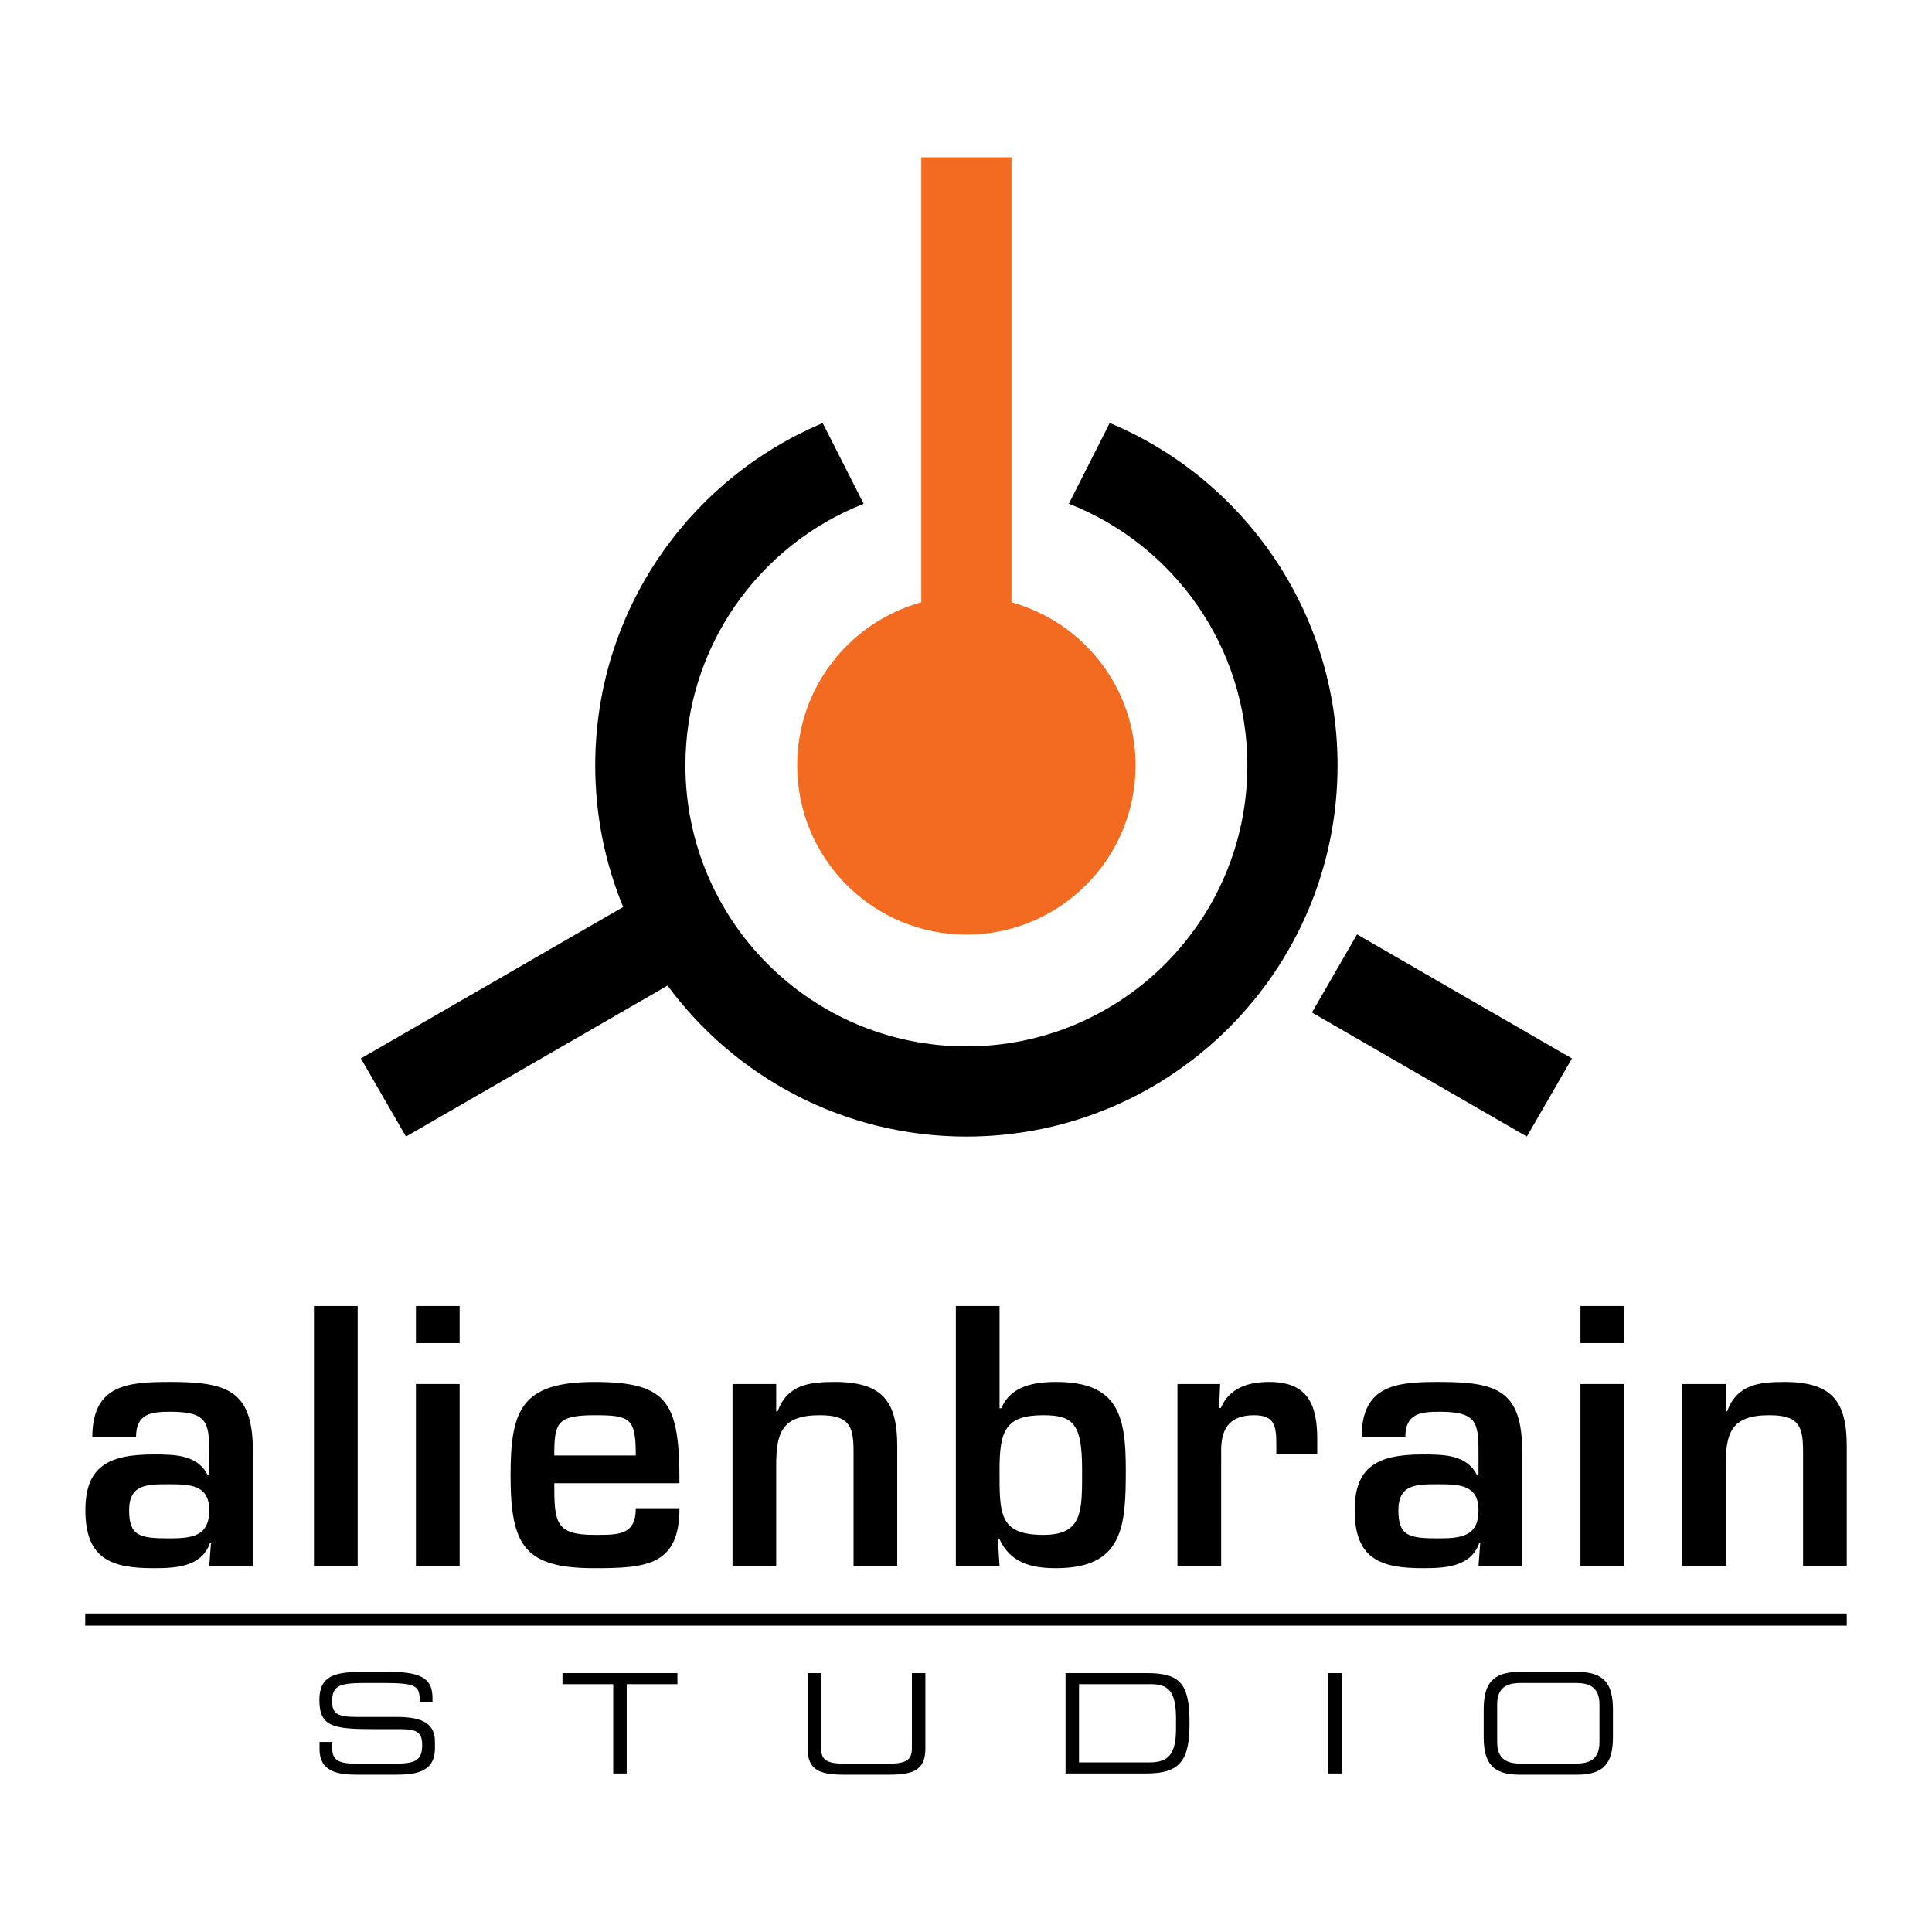 <?xml version="1.0" encoding="utf-8"?>
<!-- Generator: Adobe Illustrator 13.0.0, SVG Export Plug-In . SVG Version: 6.00 Build 14576)  -->
<!DOCTYPE svg PUBLIC "-//W3C//DTD SVG 1.0//EN" "http://www.w3.org/TR/2001/REC-SVG-20010904/DTD/svg10.dtd">
<svg version="1.0" id="Layer_1" xmlns="http://www.w3.org/2000/svg" xmlns:xlink="http://www.w3.org/1999/xlink" x="0px" y="0px"
	 width="192.756px" height="192.756px" viewBox="0 0 192.756 192.756" enable-background="new 0 0 192.756 192.756"
	 xml:space="preserve">
<g>
	<polygon fill-rule="evenodd" clip-rule="evenodd" fill="#FFFFFF" points="0,0 192.756,0 192.756,192.756 0,192.756 0,0 	"/>
	<path fill-rule="evenodd" clip-rule="evenodd" d="M31.881,173.794h1.272v0.707c0,0.983,0.525,1.455,2.213,1.455h4.208
		c1.965,0,2.546-0.416,2.546-1.857c0-1.261-0.499-1.579-2.18-1.579h-2.577c-4.142,0-5.498-0.249-5.498-2.914
		c0-2.288,1.356-2.799,4.154-2.799h2.923c3.366,0,4.21,0.855,4.21,2.646v0.348H41.88c-0.028-1.597-0.194-1.889-3.759-1.889h-1.439
		c-2.616,0-3.543,0.139-3.543,1.791c0,1.195,0.374,1.598,2.491,1.598h4.014c2.643,0,3.75,0.763,3.75,2.467v0.651
		c0,2.463-2.02,2.643-4.027,2.643h-3.763c-1.979,0-3.722-0.345-3.722-2.532V173.794L31.881,173.794z"/>
	<polygon fill-rule="evenodd" clip-rule="evenodd" points="61.181,168.031 56.118,168.031 56.118,166.927 67.588,166.927 
		67.588,168.031 62.526,168.031 62.526,176.94 61.181,176.94 61.181,168.031 	"/>
	<path fill-rule="evenodd" clip-rule="evenodd" d="M80.581,166.927h1.345v7.492c0,0.97,0.332,1.537,2.173,1.537h4.707
		c1.841,0,2.174-0.567,2.174-1.537v-7.492h1.344v7.506c0,2.034-1.015,2.628-3.56,2.628h-4.623c-2.544,0-3.56-0.594-3.56-2.628
		V166.927L80.581,166.927z"/>
	<path fill-rule="evenodd" clip-rule="evenodd" d="M117.333,172.473c0,3.003-1.138,3.363-2.787,3.363h-6.892v-7.805h7.113
		c1.664,0,2.565,0.526,2.565,3.418V172.473L117.333,172.473z M106.31,176.94h8.056c3.406,0,4.312-1.326,4.312-5.007
		c0-3.958-0.906-5.007-4.271-5.007h-8.098V176.94L106.31,176.94z"/>
	<polygon fill-rule="evenodd" clip-rule="evenodd" points="132.518,166.927 133.862,166.927 133.862,176.94 132.518,176.94 
		132.518,166.927 	"/>
	<path fill-rule="evenodd" clip-rule="evenodd" d="M159.578,173.82c0,1.747-1.052,2.136-2.354,2.136h-5.498
		c-1.302,0-2.354-0.389-2.354-2.136v-3.773c0-1.747,1.052-2.136,2.354-2.136h5.498c1.302,0,2.354,0.389,2.354,2.136V173.82
		L159.578,173.82z M148.028,173.307c0,2.538,0.851,3.754,3.56,3.754h5.775c2.709,0,3.56-1.216,3.56-3.754v-2.746
		c0-2.538-0.851-3.754-3.56-3.754h-5.775c-2.709,0-3.56,1.216-3.56,3.754V173.307L148.028,173.307z"/>
	<path fill-rule="evenodd" clip-rule="evenodd" d="M16.862,148.084c2.146,0,4.014,0.069,4.014,2.596
		c0,2.595-1.695,2.803-4.014,2.803c-2.941,0-3.979-0.242-3.979-2.803C12.882,148.084,14.647,148.084,16.862,148.084L16.862,148.084z
		 M20.875,156.251h4.36v-11.385c0-6.09-2.422-6.99-8.236-6.99c-4.152,0-7.786,0.208-7.786,5.502h4.36
		c0-2.353,1.522-2.526,3.426-2.526c3.633,0,3.875,1.038,3.875,3.979v2.354h-0.138c-1.038-2.042-3.218-2.076-5.433-2.076
		c-4.499,0-6.782,1.211-6.782,5.571c0,4.913,2.665,5.778,6.782,5.778c2.111,0,4.776-0.069,5.641-2.491h0.104L20.875,156.251
		L20.875,156.251z"/>
	<polygon fill-rule="evenodd" clip-rule="evenodd" points="31.324,156.251 35.685,156.251 35.685,130.299 31.324,130.299 
		31.324,156.251 	"/>
	<path fill-rule="evenodd" clip-rule="evenodd" d="M41.498,156.251h4.36v-18.167h-4.36V156.251L41.498,156.251z M41.498,134.001
		h4.36v-3.703h-4.36V134.001L41.498,134.001z"/>
	<path fill-rule="evenodd" clip-rule="evenodd" d="M63.432,150.472c0,2.699-1.696,2.664-4.118,2.664
		c-3.91,0-4.014-1.245-4.014-5.155h12.491c0-7.924-1.003-10.104-8.477-10.104c-7.336,0-8.375,2.838-8.375,9.343
		c0,7.025,1.419,9.239,8.375,9.239c5.19,0,8.477-0.276,8.477-5.986H63.432L63.432,150.472z M55.3,145.212
		c0-3.218,0.242-4.014,4.014-4.014c3.564,0,4.118,0.277,4.118,4.014H55.3L55.3,145.212z"/>
	<path fill-rule="evenodd" clip-rule="evenodd" d="M73.083,138.084v18.167h4.359V146.25c0-3.252,0.52-5.052,4.326-5.052
		c2.803,0,3.391,0.9,3.391,3.529v11.523h4.36v-11.973c0-4.43-1.453-6.402-6.229-6.402c-2.56,0-4.74,0.277-5.709,2.941h-0.139v-2.733
		H73.083L73.083,138.084z"/>
	<path fill-rule="evenodd" clip-rule="evenodd" d="M104.084,141.198c3.011,0,3.876,0.865,3.876,5.433
		c0,4.117,0.104,6.505-3.876,6.505c-4.464,0-4.359-2.18-4.359-6.505C99.725,142.756,100.312,141.198,104.084,141.198
		L104.084,141.198z M95.364,156.251h4.361l-0.174-2.734h0.139c1.107,2.388,3.114,2.941,5.675,2.941c6.748,0,6.956-4.256,6.956-9.827
		c0-5.329-0.728-8.755-6.956-8.755c-2.214,0-4.533,0.415-5.467,2.63h-0.173v-10.208h-4.361V156.251L95.364,156.251z"/>
	<path fill-rule="evenodd" clip-rule="evenodd" d="M117.476,138.084v18.167h4.36v-11.212c-0.069-2.353,0.692-3.841,3.287-3.841
		c2.042,0,2.215,1.072,2.215,2.907v0.934h4.083v-1.453c0-3.426-0.934-5.71-4.775-5.71c-2.11,0-3.979,0.589-4.844,2.595h-0.173
		l0.104-2.387H117.476L117.476,138.084z"/>
	<path fill-rule="evenodd" clip-rule="evenodd" d="M143.495,148.084c2.146,0,4.015,0.069,4.015,2.596
		c0,2.595-1.696,2.803-4.015,2.803c-2.94,0-3.979-0.242-3.979-2.803C139.517,148.084,141.28,148.084,143.495,148.084
		L143.495,148.084z M147.51,156.251h4.36v-11.385c0-6.09-2.423-6.99-8.236-6.99c-4.152,0-7.785,0.208-7.785,5.502h4.359
		c0-2.353,1.522-2.526,3.426-2.526c3.634,0,3.876,1.038,3.876,3.979v2.354h-0.139c-1.038-2.042-3.218-2.076-5.433-2.076
		c-4.499,0-6.782,1.211-6.782,5.571c0,4.913,2.664,5.778,6.782,5.778c2.11,0,4.774-0.069,5.64-2.491h0.104L147.51,156.251
		L147.51,156.251z"/>
	<path fill-rule="evenodd" clip-rule="evenodd" d="M157.682,156.251h4.36v-18.167h-4.36V156.251L157.682,156.251z M157.682,134.001
		h4.36v-3.703h-4.36V134.001L157.682,134.001z"/>
	<path fill-rule="evenodd" clip-rule="evenodd" d="M167.815,138.084v18.167h4.359V146.25c0-3.252,0.52-5.052,4.326-5.052
		c2.803,0,3.391,0.9,3.391,3.529v11.523h4.36v-11.973c0-4.43-1.453-6.402-6.229-6.402c-2.561,0-4.74,0.277-5.709,2.941h-0.14v-2.733
		H167.815L167.815,138.084z"/>
	<path fill-rule="evenodd" clip-rule="evenodd" d="M59.386,76.365c0-15.369,9.362-28.551,22.695-34.155l4.087,8.054
		C75.755,54.356,68.384,64.5,68.384,76.365c0,15.482,12.55,28.033,28.033,28.033s28.032-12.551,28.032-28.033
		c0-11.875-7.382-22.024-17.808-26.11l4.078-8.058c13.351,5.595,22.729,18.786,22.729,34.168c0,20.452-16.579,37.031-37.031,37.031
		c-12.229,0-23.073-5.928-29.817-15.066l-26.096,15.066l-4.5-7.795l26.171-15.11C60.377,86.138,59.386,81.368,59.386,76.365
		L59.386,76.365z"/>
	<path fill-rule="evenodd" clip-rule="evenodd" fill="#F36B21" d="M91.917,60.091l0-44.396h9.001l-0.001,44.396
		c7.138,1.97,12.38,8.51,12.38,16.274c0,9.324-7.558,16.881-16.881,16.881s-16.881-7.558-16.881-16.881
		C79.536,68.601,84.778,62.06,91.917,60.091L91.917,60.091z"/>
	<polygon fill-rule="evenodd" clip-rule="evenodd" points="156.833,105.602 152.332,113.396 130.892,101.018 135.393,93.223 
		156.833,105.602 	"/>
	<polygon fill-rule="evenodd" clip-rule="evenodd" points="8.504,160.976 184.251,160.976 184.251,162.189 8.504,162.189 
		8.504,160.976 	"/>
</g>
</svg>
